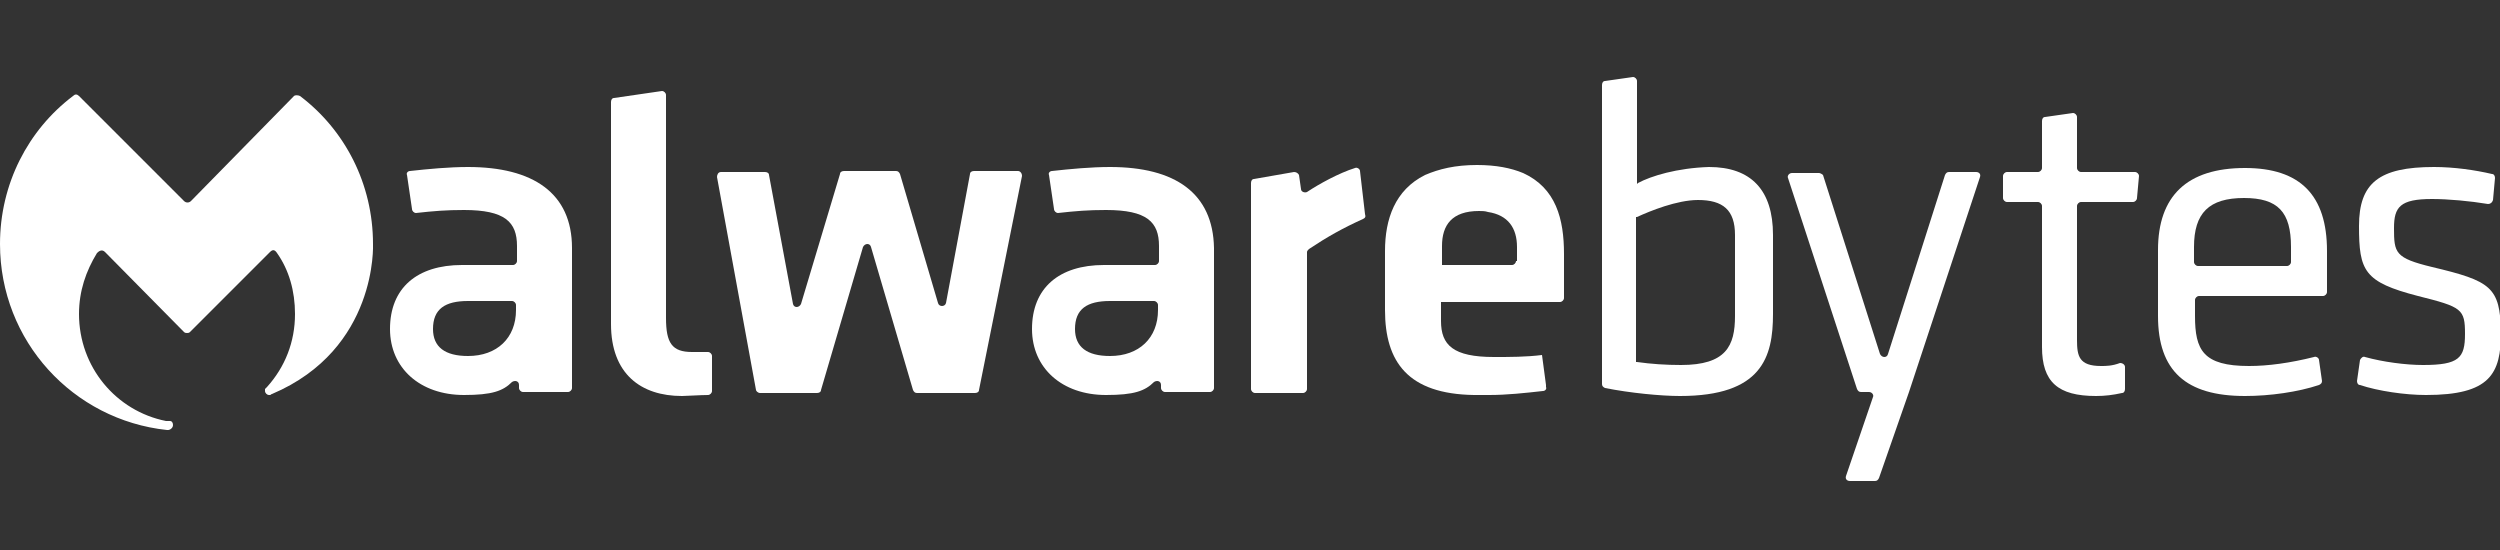 <?xml version="1.0" encoding="utf-8"?>
<!-- Generator: Adobe Illustrator 21.1.0, SVG Export Plug-In . SVG Version: 6.00 Build 0)  -->
<svg version="1.1" xmlns="http://www.w3.org/2000/svg" xmlns:xlink="http://www.w3.org/1999/xlink" x="0px" y="0px" width="250px"
	 height="55px" viewBox="0 0 250 55" style="enable-background:new 0 0 250 55;" xml:space="preserve">
<rect x="0" y="0" width="250" height="55" fill="#333333" stroke="none"/>
<style type="text/css">
	.st0{fill:#FFFFFF;}
	.st1{fill:none;}
</style>
<g id="Layer_2">
</g>
<g id="Layer_1">
	<g>
		<path class="st0" d="M163.8,18.3l-0.1,0.1V8.1c0-0.2-0.2-0.4-0.4-0.4l-2.8,0.4c-0.2,0-0.3,0.2-0.3,0.4v29.9c0,0.2,0.1,0.3,0.3,0.4
			c2.5,0.5,5.6,0.8,7.5,0.8c8.2,0,9.3-3.9,9.3-8.2v-7.9c0-4.5-2.2-6.8-6.4-6.8C167.7,16.8,165.1,17.6,163.8,18.3z M173.5,23.5v8.1
			c0,3-0.9,4.9-5.4,4.9c-1.5,0-3-0.1-4.4-0.3l-0.1,0V21.7l0.1,0c1.3-0.6,4-1.7,6.1-1.7C172.3,20,173.5,21,173.5,23.5z"/>
		<path class="st0" d="M181.9,17.3h-2.7c-0.3,0-0.5,0.3-0.4,0.5l6.9,21.1c0.1,0.2,0.2,0.3,0.4,0.3h0.8c0.3,0,0.5,0.3,0.4,0.5
			l-2.7,7.9c-0.1,0.3,0.1,0.5,0.4,0.5h2.5c0.2,0,0.3-0.1,0.4-0.3l3-8.6l7.1-21.5c0.1-0.3-0.1-0.5-0.4-0.5h-2.7
			c-0.2,0-0.3,0.1-0.4,0.3l-5.7,17.9c-0.1,0.4-0.6,0.4-0.8,0l-5.7-17.9C182.2,17.4,182,17.3,181.9,17.3z"/>
		<path class="st0" d="M215.8,25v6.6c0,5.5,2.8,8,8.7,8c2.5,0,5.3-0.4,7.4-1.1c0.2-0.1,0.3-0.2,0.3-0.4l-0.3-2.1
			c0-0.2-0.3-0.4-0.5-0.3c-2.4,0.6-4.6,0.9-6.5,0.9c-4.6,0-5.4-1.6-5.4-5V30c0-0.2,0.2-0.4,0.4-0.4h12.4c0.2,0,0.4-0.2,0.4-0.4v-4.1
			c0-5.6-2.7-8.3-8.2-8.3C218.7,16.8,215.8,19.6,215.8,25z M219.4,24.7c0-3.4,1.5-4.9,5-4.9c3.4,0,4.7,1.4,4.7,4.9v1.5
			c0,0.2-0.2,0.4-0.4,0.4h-8.9c-0.2,0-0.4-0.2-0.4-0.4V24.7z"/>
		<path class="st0" d="M243.2,26.7c-3.7-0.9-3.8-1.4-3.8-3.9c0-2.1,0.6-2.9,3.8-2.9c1.6,0,3.8,0.2,5.6,0.5c0.2,0,0.4-0.1,0.5-0.4
			l0.2-2.2c0-0.2-0.1-0.4-0.3-0.4c-1.7-0.4-3.8-0.7-5.8-0.7c-5.5,0-7.5,1.6-7.5,5.9c0,4.5,0.5,5.6,5.9,7c4.4,1.1,4.7,1.3,4.7,3.8
			c0,2.4-0.6,3.1-4.2,3.1c-1.7,0-4-0.3-5.8-0.8c-0.2-0.1-0.4,0.1-0.5,0.3l-0.3,2.1c0,0.2,0.1,0.4,0.3,0.4c1.8,0.6,4.5,1,6.6,1
			c6.4,0,7.5-2.1,7.5-6.3C250,28.7,249.1,28.1,243.2,26.7z"/>
		<g>
			<path class="st0" d="M75.6,39l-3.9-21.3c0-0.2,0.1-0.5,0.4-0.5h4.4c0.2,0,0.4,0.1,0.4,0.3l2.4,12.9c0.1,0.4,0.6,0.4,0.8,0l3.9-13
				c0-0.2,0.2-0.3,0.4-0.3h5.2c0.2,0,0.3,0.1,0.4,0.3l3.8,12.9c0.1,0.4,0.7,0.4,0.8,0l2.4-12.9c0-0.2,0.2-0.3,0.4-0.3h4.4
				c0.2,0,0.4,0.2,0.4,0.5L97.9,39c0,0.2-0.2,0.3-0.4,0.3h-5.8c-0.2,0-0.3-0.1-0.4-0.3l-4.2-14.3c-0.1-0.4-0.6-0.4-0.8,0L82.1,39
				c0,0.2-0.2,0.3-0.4,0.3H76C75.8,39.3,75.6,39.1,75.6,39z"/>
		</g>
		<path class="st0" d="M69.2,35.2c-2,0-2.6-0.9-2.6-3.4v-16V9.5c0-0.2-0.2-0.4-0.4-0.4l-4.8,0.7c-0.2,0-0.3,0.2-0.3,0.4v0.2v5.4
			v16.6c0,5,3,7.2,7.1,7.2c0.4,0,1.9-0.1,2.6-0.1c0.2,0,0.4-0.2,0.4-0.4v-3.5c0-0.2-0.2-0.4-0.4-0.4C70.3,35.2,69.5,35.2,69.2,35.2z
			"/>
		<g>
			<path class="st0" d="M136.3,21.9c-2,0.9-3.6,1.8-5.4,3c-0.1,0.1-0.2,0.2-0.2,0.3l0,13.7c0,0.2-0.2,0.4-0.4,0.4h-4.8
				c-0.2,0-0.4-0.2-0.4-0.4V18.3c0-0.2,0.1-0.4,0.3-0.4l4-0.7c0.2,0,0.4,0.1,0.5,0.3l0.2,1.4c0,0.3,0.4,0.4,0.6,0.3
				c1.2-0.8,3.2-1.9,4.8-2.4c0.2-0.1,0.5,0.1,0.5,0.3l0.5,4.3C136.6,21.7,136.5,21.8,136.3,21.9z"/>
		</g>
		<path class="st0" d="M210.1,36.6c-2.2,0-2.4-1-2.4-2.6V20.6c0-0.2,0.2-0.4,0.4-0.4h5.2c0.2,0,0.4-0.2,0.4-0.4l0.2-2.2
			c0-0.2-0.2-0.4-0.4-0.4h-5.4c-0.2,0-0.4-0.2-0.4-0.4v-5.1c0-0.2-0.2-0.4-0.4-0.4l-2.8,0.4c-0.2,0-0.3,0.2-0.3,0.4v4.7
			c0,0.2-0.2,0.4-0.4,0.4h-3.1c-0.2,0-0.4,0.2-0.4,0.4v2.2c0,0.2,0.2,0.4,0.4,0.4h3.1c0.2,0,0.4,0.2,0.4,0.4v14.1
			c0,3.5,1.6,4.9,5.4,4.9c0.9,0,1.7-0.1,2.6-0.3c0.2,0,0.3-0.2,0.3-0.4l0-2.2c0-0.2-0.2-0.4-0.5-0.4
			C211.2,36.6,210.6,36.6,210.1,36.6z"/>
		<path class="st1" d="M148.7,21.1c-0.3,0-0.6-0.1-0.9-0.1c-2.7,0-3.7,1.5-3.7,3.5v1.9h0h7c0.2,0,0.4-0.2,0.4-0.4v-1.5
			C151.6,22.8,150.8,21.4,148.7,21.1z"/>
		<path class="st0" d="M152.3,17.3c-1.2-0.5-2.7-0.8-4.6-0.8c-2.2,0-3.8,0.4-5.2,1c-3,1.5-4,4.4-4,7.6V31c0,5.2,2.3,8.4,8.9,8.5
			c0.5,0,1,0,1.5,0c1.8,0,3.6-0.2,5.4-0.4c0.2,0,0.4-0.2,0.3-0.4l0-0.2l-0.4-3l0,0c-1.6,0.2-3.2,0.2-4.8,0.2l0,0
			c-4.1,0-5.3-1.2-5.3-3.6v-0.8c0,0,0,0,0,0v-1.1h0H156c0.2,0,0.4-0.2,0.4-0.4v-1.7v-2.7C156.4,21.9,155.6,18.8,152.3,17.3z
			 M151.6,26.1c0,0.2-0.2,0.4-0.4,0.4h-7h0v-1.9c0-2.1,1-3.5,3.7-3.5c0.3,0,0.6,0,0.9,0.1c2,0.3,2.9,1.6,2.9,3.5V26.1z"/>
		<path class="st0" d="M16.7,43c0,0,0.1,0,0.1,0c0.2,0,0.5-0.2,0.5-0.5c0-0.2-0.1-0.4-0.3-0.4l-0.1,0l-0.3,0c-5-1-8.7-5.4-8.7-10.7
			c0-2.3,0.7-4.3,1.8-6.1c0.2-0.2,0.5-0.4,0.8-0.1l7.9,8c0.1,0.1,0.2,0.1,0.3,0.1c0.1,0,0.2,0,0.3-0.1l8-8c0.3-0.3,0.5-0.2,0.7,0.1
			c1.2,1.7,1.8,3.8,1.8,6.1c0,2.8-1,5.3-2.8,7.3c-0.1,0.1-0.1,0.1-0.2,0.2c0,0.1,0,0.1,0,0.2c0,0.2,0.2,0.4,0.4,0.4c0,0,0,0,0.1,0
			c0.1,0,0.1-0.1,0.2-0.1c10.6-4.5,10.1-15,10.1-15c0-6-2.8-11.4-7.3-14.8c-0.2-0.1-0.5-0.1-0.6,0L19.1,20.1c-0.2,0.2-0.5,0.2-0.7,0
			L7.9,9.6c-0.2-0.2-0.4-0.2-0.6,0C2.8,13,0,18.4,0,24.4v0C0,34.1,7.3,42,16.7,43"/>
		<path class="st0" d="M46.8,16.7c-1.9,0-4,0.2-5.8,0.4c-0.2,0-0.4,0.2-0.3,0.4l0.5,3.4c0,0.2,0.2,0.4,0.4,0.4
			c1.8-0.2,3-0.3,4.8-0.3c4.1,0,5.3,1.2,5.3,3.6v1.5c0,0.2-0.2,0.4-0.4,0.4h-5.1c-4.5,0-7.2,2.3-7.2,6.4c0,3.9,3,6.6,7.4,6.6
			c2.8,0,3.9-0.4,4.8-1.3c0.3-0.2,0.7-0.1,0.7,0.3l0,0.3c0,0.2,0.2,0.4,0.4,0.4h4.5c0.2,0,0.4-0.2,0.4-0.4v-14
			C57.2,19.3,53.3,16.7,46.8,16.7z M51.6,31c0,2.8-1.9,4.6-4.8,4.6c-2.3,0-3.5-0.9-3.5-2.7c0-2,1.2-2.8,3.5-2.8h4.4
			c0.2,0,0.4,0.2,0.4,0.4V31z"/>
		<path class="st0" d="M111,16.7c-1.9,0-4,0.2-5.8,0.4c-0.2,0-0.4,0.2-0.3,0.4l0.5,3.4c0,0.2,0.2,0.4,0.4,0.4c1.8-0.2,3-0.3,4.8-0.3
			c4.1,0,5.3,1.2,5.3,3.6v1.5c0,0.2-0.2,0.4-0.4,0.4h-5.1c-4.5,0-7.2,2.3-7.2,6.4c0,3.9,3,6.6,7.4,6.6c2.8,0,3.9-0.4,4.8-1.3
			c0.3-0.2,0.7-0.1,0.7,0.3l0,0.3c0,0.2,0.2,0.4,0.4,0.4h4.5c0.2,0,0.4-0.2,0.4-0.4v-14C121.3,19.3,117.5,16.7,111,16.7z M115.8,31
			c0,2.8-1.9,4.6-4.8,4.6c-2.3,0-3.5-0.9-3.5-2.7c0-2,1.2-2.8,3.5-2.8h4.4c0.2,0,0.4,0.2,0.4,0.4V31z"/>
	</g>
</g>
</svg>
